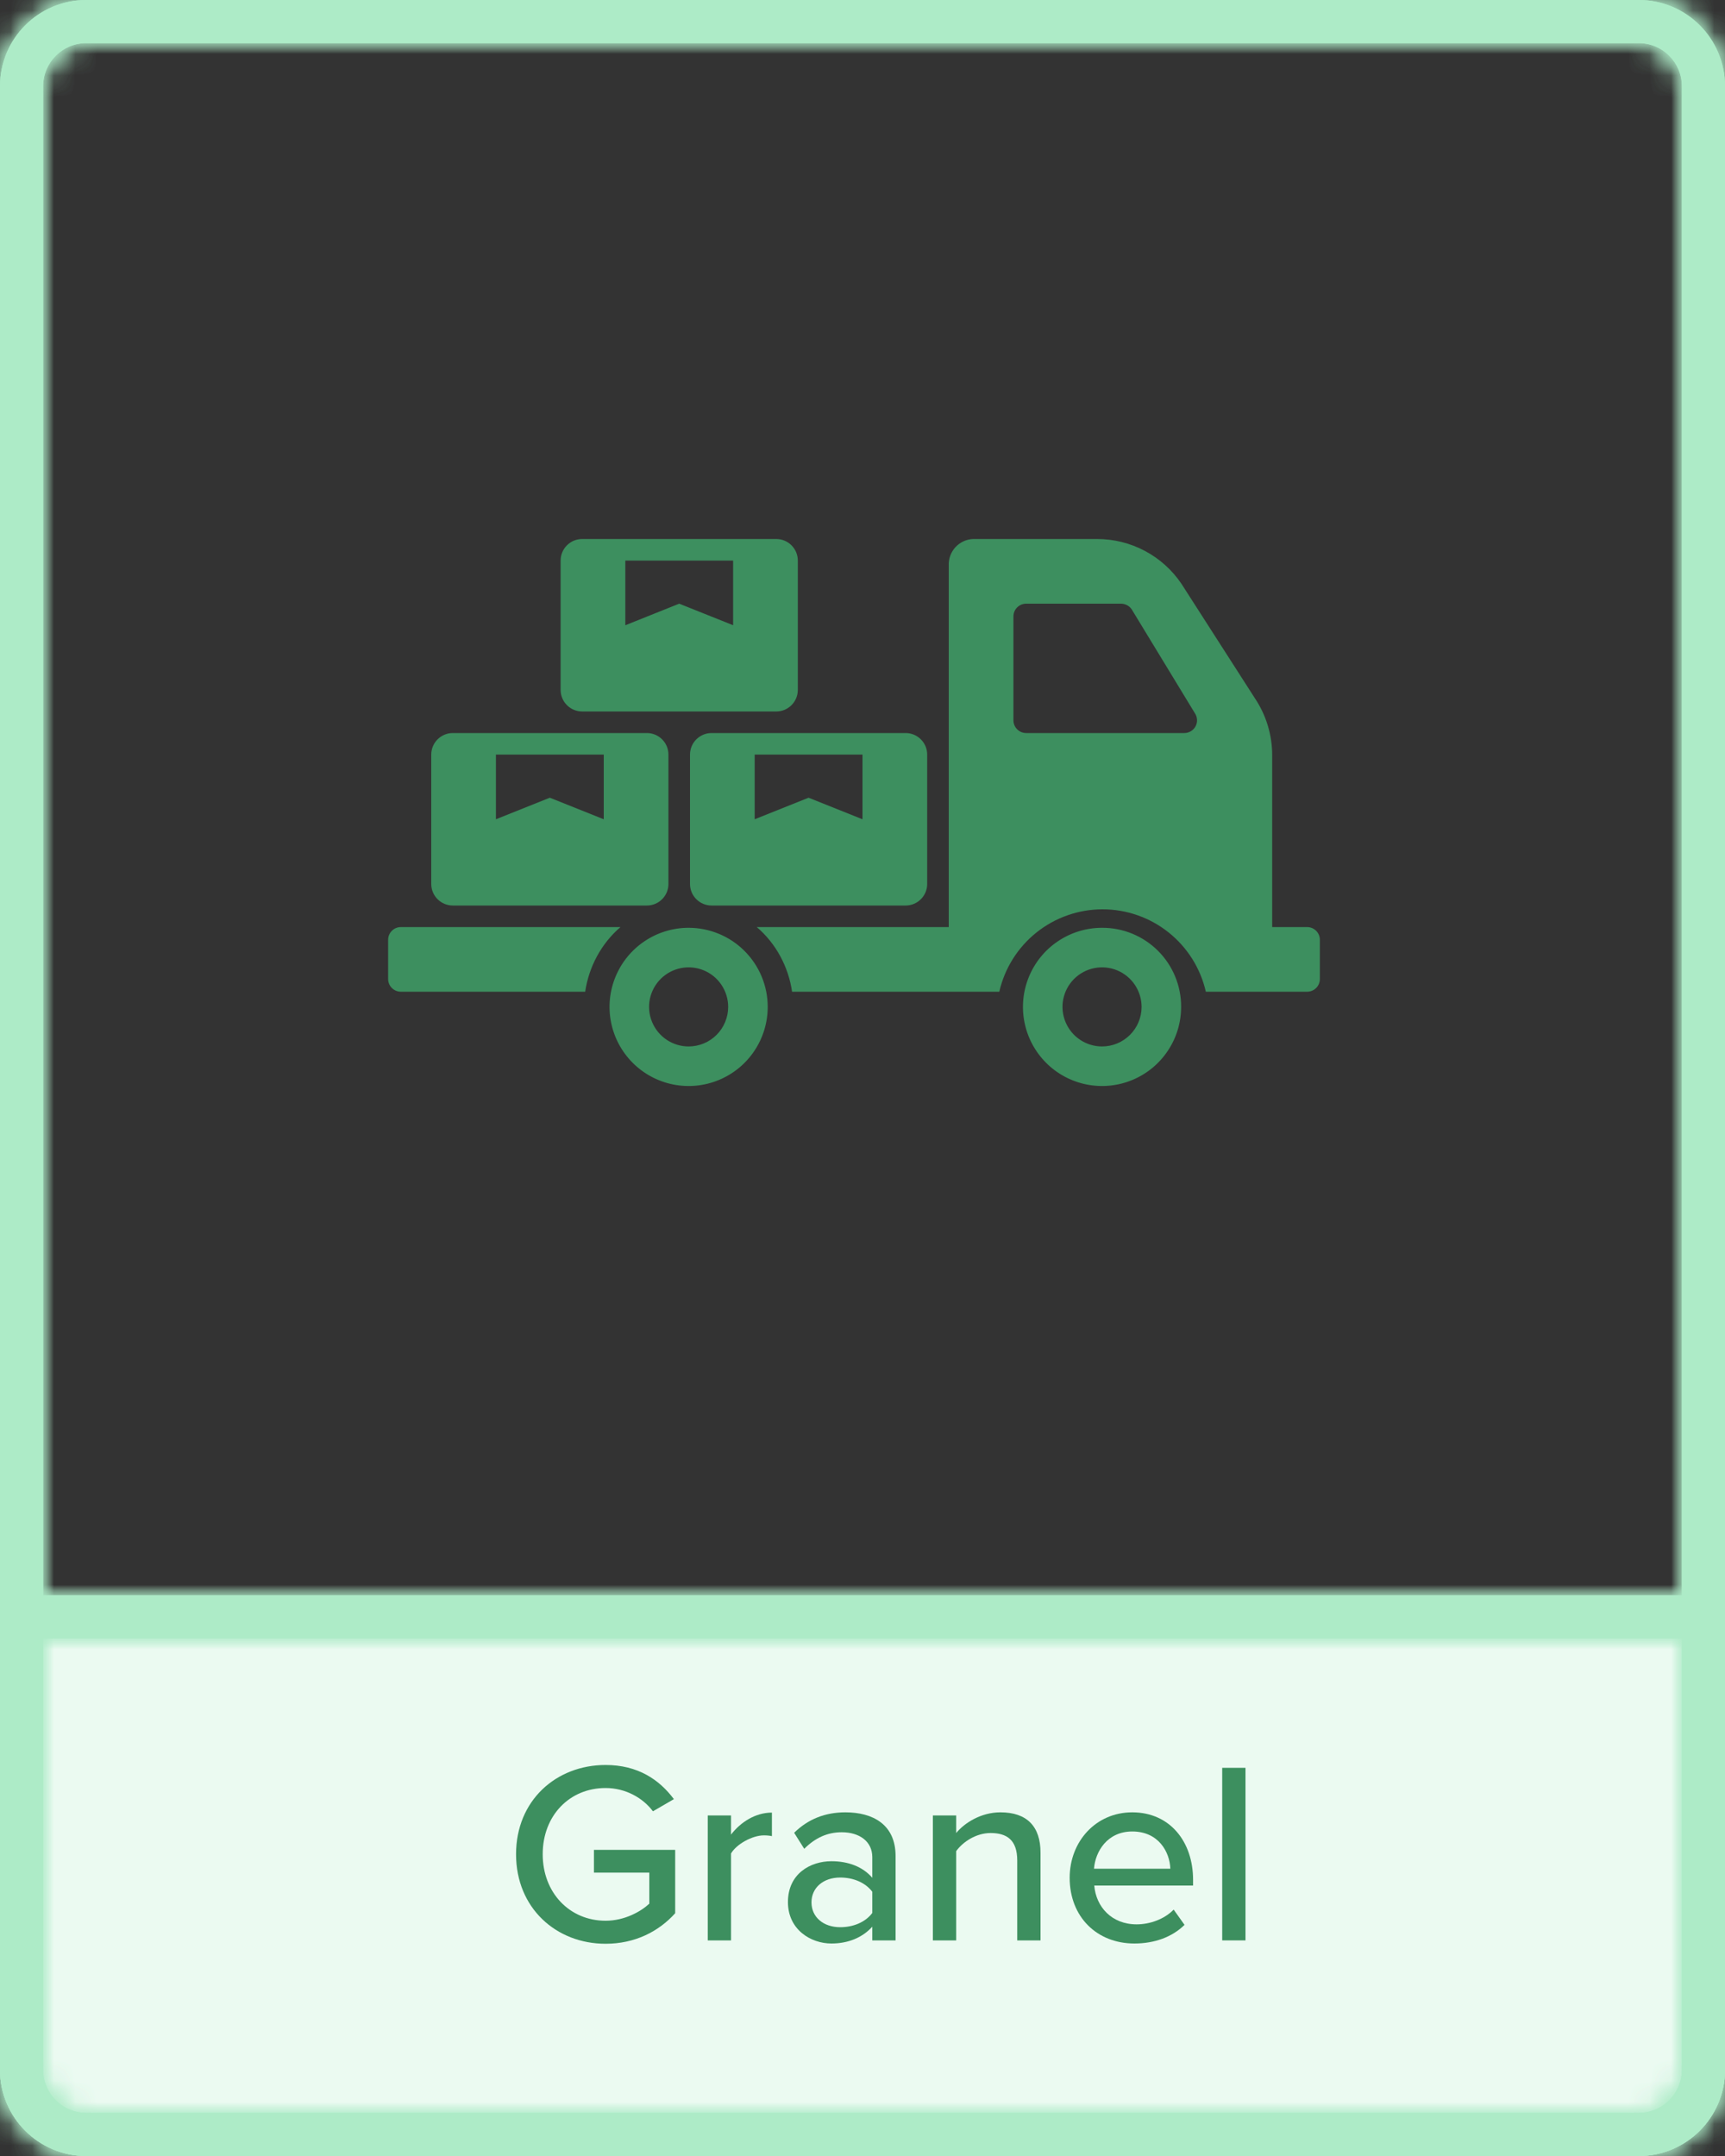 <svg width="80" height="100" viewBox="0 0 80 100" fill="none" xmlns="http://www.w3.org/2000/svg">
<rect x="0" y="0" width="80" height="100" fill="#333333" stroke="none"/>
<path d="M0 74H80V96C80 98.209 78.209 100 76 100H4C1.791 100 0 98.209 0 96V74Z" fill="#EBFAF1"/>
<mask id="path-2-inside-1" fill="white">
<path fill-rule="evenodd" clip-rule="evenodd" d="M78 76H2V96C2 97.105 2.895 98 4 98H76C77.105 98 78 97.105 78 96V76ZM78 74H2V4C2 2.895 2.895 2 4 2H76C77.105 2 78 2.895 78 4V74ZM80 4C80 1.791 78.209 0 76 0H4C1.791 0 0 1.791 0 4V96C0 98.209 1.791 100 4 100H76C78.209 100 80 98.209 80 96V4Z"/>
</mask>
<path fill-rule="evenodd" clip-rule="evenodd" d="M78 76H2V96C2 97.105 2.895 98 4 98H76C77.105 98 78 97.105 78 96V76ZM78 74H2V4C2 2.895 2.895 2 4 2H76C77.105 2 78 2.895 78 4V74ZM80 4C80 1.791 78.209 0 76 0H4C1.791 0 0 1.791 0 4V96C0 98.209 1.791 100 4 100H76C78.209 100 80 98.209 80 96V4Z" fill="#ADEBC7"/>
<path d="M2 76V74H0V76H2ZM78 76H80V74H78V76ZM78 74V76H80V74H78ZM2 74H0V76H2V74ZM2 78H78V74H2V78ZM4 96V76H0V96H4ZM4 96H4H0C0 98.209 1.791 100 4 100V96ZM76 96H4V100H76V96ZM76 96V100C78.209 100 80 98.209 80 96H76ZM76 76V96H80V76H76ZM78 72H2V76H78V72ZM4 74V4H0V74H4ZM4 4V4V0C1.791 0 0 1.791 0 4H4ZM4 4H76V0H4V4ZM76 4H80C80 1.791 78.209 0 76 0V4ZM76 4V74H80V4H76ZM76 2C77.105 2 78 2.895 78 4H82C82 0.686 79.314 -2 76 -2V2ZM4 2H76V-2H4V2ZM2 4C2 2.895 2.895 2 4 2V-2C0.686 -2 -2 0.686 -2 4H2ZM4 98C2.895 98 2 97.105 2 96H-2C-2 99.314 0.686 102 4 102V98ZM76 98H4V102H76V98ZM78 96C78 97.105 77.105 98 76 98V102C79.314 102 82 99.314 82 96H78ZM78 4V96H82V4H78ZM2 96V4H-2V96H2Z" fill="#ADEBC7" mask="url(#path-2-inside-1)"/>
<mask id="path-4-inside-2" fill="white">
<path fill-rule="evenodd" clip-rule="evenodd" d="M4 100C1.791 100 0 98.209 0 96V4C0 1.791 1.791 0 4 0H76C78.209 0 80 1.791 80 4V96C80 98.209 78.209 100 76 100H4ZM78 4C78 2.895 77.105 2 76 2H4C2.895 2 2 2.895 2 4V74H78V4ZM2 96C2 97.105 2.895 98 4 98H76C77.105 98 78 97.105 78 96V76H2V96Z"/>
</mask>
<path fill-rule="evenodd" clip-rule="evenodd" d="M4 100C1.791 100 0 98.209 0 96V4C0 1.791 1.791 0 4 0H76C78.209 0 80 1.791 80 4V96C80 98.209 78.209 100 76 100H4ZM78 4C78 2.895 77.105 2 76 2H4C2.895 2 2 2.895 2 4V74H78V4ZM2 96C2 97.105 2.895 98 4 98H76C77.105 98 78 97.105 78 96V76H2V96Z" fill="#ADEBC7"/>
<path d="M2 74H0V76H2V74ZM78 74V76H80V74H78ZM78 76H80V74H78V76ZM2 76V74H0V76H2ZM-2 96C-2 99.314 0.686 102 4 102V98C2.895 98 2 97.105 2 96H-2ZM4 -2C0.686 -2 -2 0.686 -2 4H2C2 2.895 2.895 2 4 2V-2ZM76 -2H4V2H76V-2ZM82 4C82 0.686 79.314 -2 76 -2V2C77.105 2 78 2.895 78 4H82ZM76 102C79.314 102 82 99.314 82 96H78C78 97.105 77.105 98 76 98V102ZM4 102H76V98H4V102ZM76 4H80C80 1.791 78.209 0 76 0V4ZM4 4H76V0H4V4ZM4 4V4V0C1.791 0 0 1.791 0 4H4ZM4 96H4H0C0 98.209 1.791 100 4 100V96ZM4 100H76V96H4V100ZM76 96V100C78.209 100 80 98.209 80 96H76ZM-2 4V96H2V4H-2ZM82 96V4H78V96H82ZM4 74V4H0V74H4ZM78 72H2V76H78V72ZM76 4V74H80V4H76ZM80 96V76H76V96H80ZM78 74H2V78H78V74ZM0 76V96H4V76H0Z" fill="#ADEBC7" mask="url(#path-4-inside-2)"/>
<path d="M23.933 86.004C23.933 88.5 25.793 90.156 28.085 90.156C29.441 90.156 30.545 89.592 31.313 88.74V85.8H27.545V86.856H30.113V88.296C29.729 88.656 28.973 89.088 28.085 89.088C26.417 89.088 25.169 87.792 25.169 86.004C25.169 84.204 26.417 82.932 28.085 82.932C29.021 82.932 29.825 83.4 30.281 84.012L31.253 83.448C30.581 82.548 29.585 81.864 28.085 81.864C25.793 81.864 23.933 83.508 23.933 86.004Z" fill="#3D8F5F"/>
<path d="M32.823 90H33.903V85.968C34.155 85.536 34.887 85.128 35.427 85.128C35.571 85.128 35.691 85.14 35.799 85.164V84.072C35.031 84.072 34.347 84.516 33.903 85.092V84.204H32.823V90Z" fill="#3D8F5F"/>
<path d="M40.454 90H41.534V86.088C41.534 84.612 40.466 84.06 39.206 84.06C38.27 84.06 37.478 84.372 36.83 85.008L37.298 85.752C37.814 85.236 38.378 84.984 39.038 84.984C39.866 84.984 40.454 85.416 40.454 86.136V87.096C40.01 86.58 39.338 86.328 38.558 86.328C37.586 86.328 36.542 86.904 36.542 88.224C36.542 89.496 37.598 90.144 38.558 90.144C39.338 90.144 39.998 89.868 40.454 89.364V90ZM40.454 88.728C40.13 89.16 39.566 89.388 38.966 89.388C38.186 89.388 37.634 88.92 37.634 88.236C37.634 87.552 38.186 87.084 38.966 87.084C39.566 87.084 40.13 87.312 40.454 87.744V88.728Z" fill="#3D8F5F"/>
<path d="M47.176 90H48.256V85.932C48.256 84.708 47.62 84.06 46.396 84.06C45.496 84.06 44.728 84.552 44.344 85.02V84.204H43.264V90H44.344V85.86C44.656 85.428 45.268 85.02 45.94 85.02C46.684 85.02 47.176 85.332 47.176 86.292V90Z" fill="#3D8F5F"/>
<path d="M49.608 87.096C49.608 88.92 50.88 90.144 52.608 90.144C53.544 90.144 54.359 89.844 54.935 89.28L54.431 88.572C53.999 89.016 53.328 89.256 52.715 89.256C51.551 89.256 50.831 88.44 50.748 87.456H55.331V87.192C55.331 85.416 54.252 84.06 52.511 84.06C50.819 84.06 49.608 85.416 49.608 87.096ZM52.511 84.948C53.736 84.948 54.252 85.908 54.276 86.676H50.736C50.795 85.884 51.347 84.948 52.511 84.948Z" fill="#3D8F5F"/>
<path d="M56.682 90H57.762V81.996H56.682V90Z" fill="#3D8F5F"/>
<path fill-rule="evenodd" clip-rule="evenodd" d="M26 26C26 25.448 26.448 25 27 25H36C36.552 25 37 25.448 37 26V32C37 32.552 36.552 33 36 33H27C26.448 33 26 32.552 26 32V26ZM29 26H34V29L31.5 28L29 29V26ZM29.898 43.652C30.502 43.248 31.211 43.033 31.936 43.033C32.418 43.033 32.895 43.128 33.34 43.313C33.785 43.497 34.189 43.767 34.529 44.108C34.87 44.449 35.14 44.853 35.325 45.298C35.509 45.743 35.604 46.22 35.604 46.702C35.604 47.428 35.389 48.137 34.986 48.74C34.583 49.344 34.01 49.814 33.34 50.092C32.669 50.37 31.932 50.442 31.221 50.301C30.509 50.159 29.856 49.81 29.343 49.297C28.83 48.783 28.48 48.13 28.339 47.418C28.197 46.706 28.27 45.969 28.548 45.298C28.825 44.628 29.295 44.055 29.898 43.652ZM30.917 48.227C31.219 48.429 31.573 48.537 31.936 48.537C32.177 48.537 32.415 48.489 32.638 48.397C32.86 48.305 33.062 48.17 33.233 47.999C33.403 47.829 33.538 47.627 33.63 47.404C33.722 47.182 33.77 46.943 33.77 46.702C33.77 46.339 33.662 45.985 33.461 45.683C33.259 45.381 32.973 45.146 32.638 45.007C32.303 44.868 31.934 44.832 31.578 44.903C31.223 44.974 30.896 45.148 30.639 45.405C30.383 45.662 30.208 45.989 30.137 46.344C30.067 46.7 30.103 47.069 30.242 47.404C30.381 47.739 30.616 48.026 30.917 48.227ZM18.589 43H28.776C27.889 43.757 27.308 44.844 27.139 45.998H18.589C18.433 45.998 18.283 45.936 18.173 45.825C18.062 45.715 18 45.565 18 45.408V43.59C18 43.433 18.062 43.283 18.173 43.173C18.283 43.062 18.433 43 18.589 43ZM49.071 43.652C49.675 43.248 50.384 43.033 51.109 43.033C51.591 43.031 52.069 43.124 52.515 43.308C52.961 43.492 53.366 43.762 53.707 44.103C54.048 44.444 54.318 44.849 54.502 45.296C54.685 45.742 54.779 46.22 54.777 46.702C54.777 47.428 54.562 48.137 54.158 48.74C53.755 49.344 53.183 49.814 52.513 50.092C51.842 50.37 51.105 50.442 50.394 50.301C49.682 50.159 49.029 49.81 48.516 49.297C48.003 48.783 47.653 48.13 47.512 47.418C47.37 46.706 47.443 45.969 47.721 45.298C47.998 44.628 48.468 44.055 49.071 43.652ZM50.09 48.227C50.392 48.429 50.746 48.537 51.109 48.537C51.595 48.537 52.062 48.343 52.406 47.999C52.75 47.655 52.943 47.189 52.943 46.702C52.943 46.339 52.835 45.985 52.634 45.683C52.432 45.381 52.146 45.146 51.811 45.007C51.476 44.868 51.107 44.832 50.751 44.903C50.396 44.974 50.069 45.148 49.812 45.405C49.556 45.662 49.381 45.989 49.31 46.344C49.24 46.7 49.276 47.069 49.415 47.404C49.554 47.739 49.789 48.026 50.09 48.227ZM59 43H60.622C60.778 43 60.928 43.062 61.039 43.173C61.149 43.283 61.211 43.433 61.211 43.59V45.408C61.211 45.565 61.149 45.715 61.039 45.825C60.928 45.936 60.778 45.998 60.622 45.998H55.923C55.675 44.912 55.067 43.943 54.197 43.249C53.327 42.554 52.247 42.176 51.134 42.176C50.021 42.176 48.941 42.554 48.07 43.249C47.2 43.943 46.592 44.912 46.344 45.998H36.733C36.567 44.843 35.985 43.755 35.096 43H44V26.228C43.993 26.073 44.017 25.919 44.071 25.773C44.124 25.628 44.205 25.494 44.31 25.38C44.415 25.266 44.542 25.174 44.682 25.108C44.823 25.043 44.975 25.006 45.13 25L50.88 25C51.653 25 52.413 25.189 53.096 25.552C53.778 25.914 54.361 26.439 54.793 27.08L58.198 32.387C58.72 33.167 58.999 34.085 59 35.024V43ZM47.589 34H54.81H54.925C55.032 34 55.136 33.971 55.228 33.916C55.32 33.862 55.395 33.783 55.445 33.689C55.496 33.595 55.52 33.488 55.514 33.382C55.509 33.275 55.475 33.172 55.416 33.083L52.484 28.262C52.429 28.182 52.356 28.117 52.271 28.071C52.185 28.026 52.09 28.001 51.993 28H47.589C47.433 28 47.283 28.062 47.173 28.173C47.062 28.283 47 28.433 47 28.59V33.41C47 33.567 47.062 33.717 47.173 33.827C47.283 33.938 47.433 34 47.589 34ZM20 35C20 34.448 20.448 34 21 34H30C30.552 34 31 34.448 31 35V41C31 41.552 30.552 42 30 42H21C20.448 42 20 41.552 20 41V35ZM23 35H28V38L25.5 37L23 38V35ZM33 34C32.448 34 32 34.448 32 35V41C32 41.552 32.448 42 33 42H42C42.552 42 43 41.552 43 41V35C43 34.448 42.552 34 42 34H33ZM40 35H35V38L37.5 37L40 38V35Z" fill="#3D8F5F"/>
</svg>
